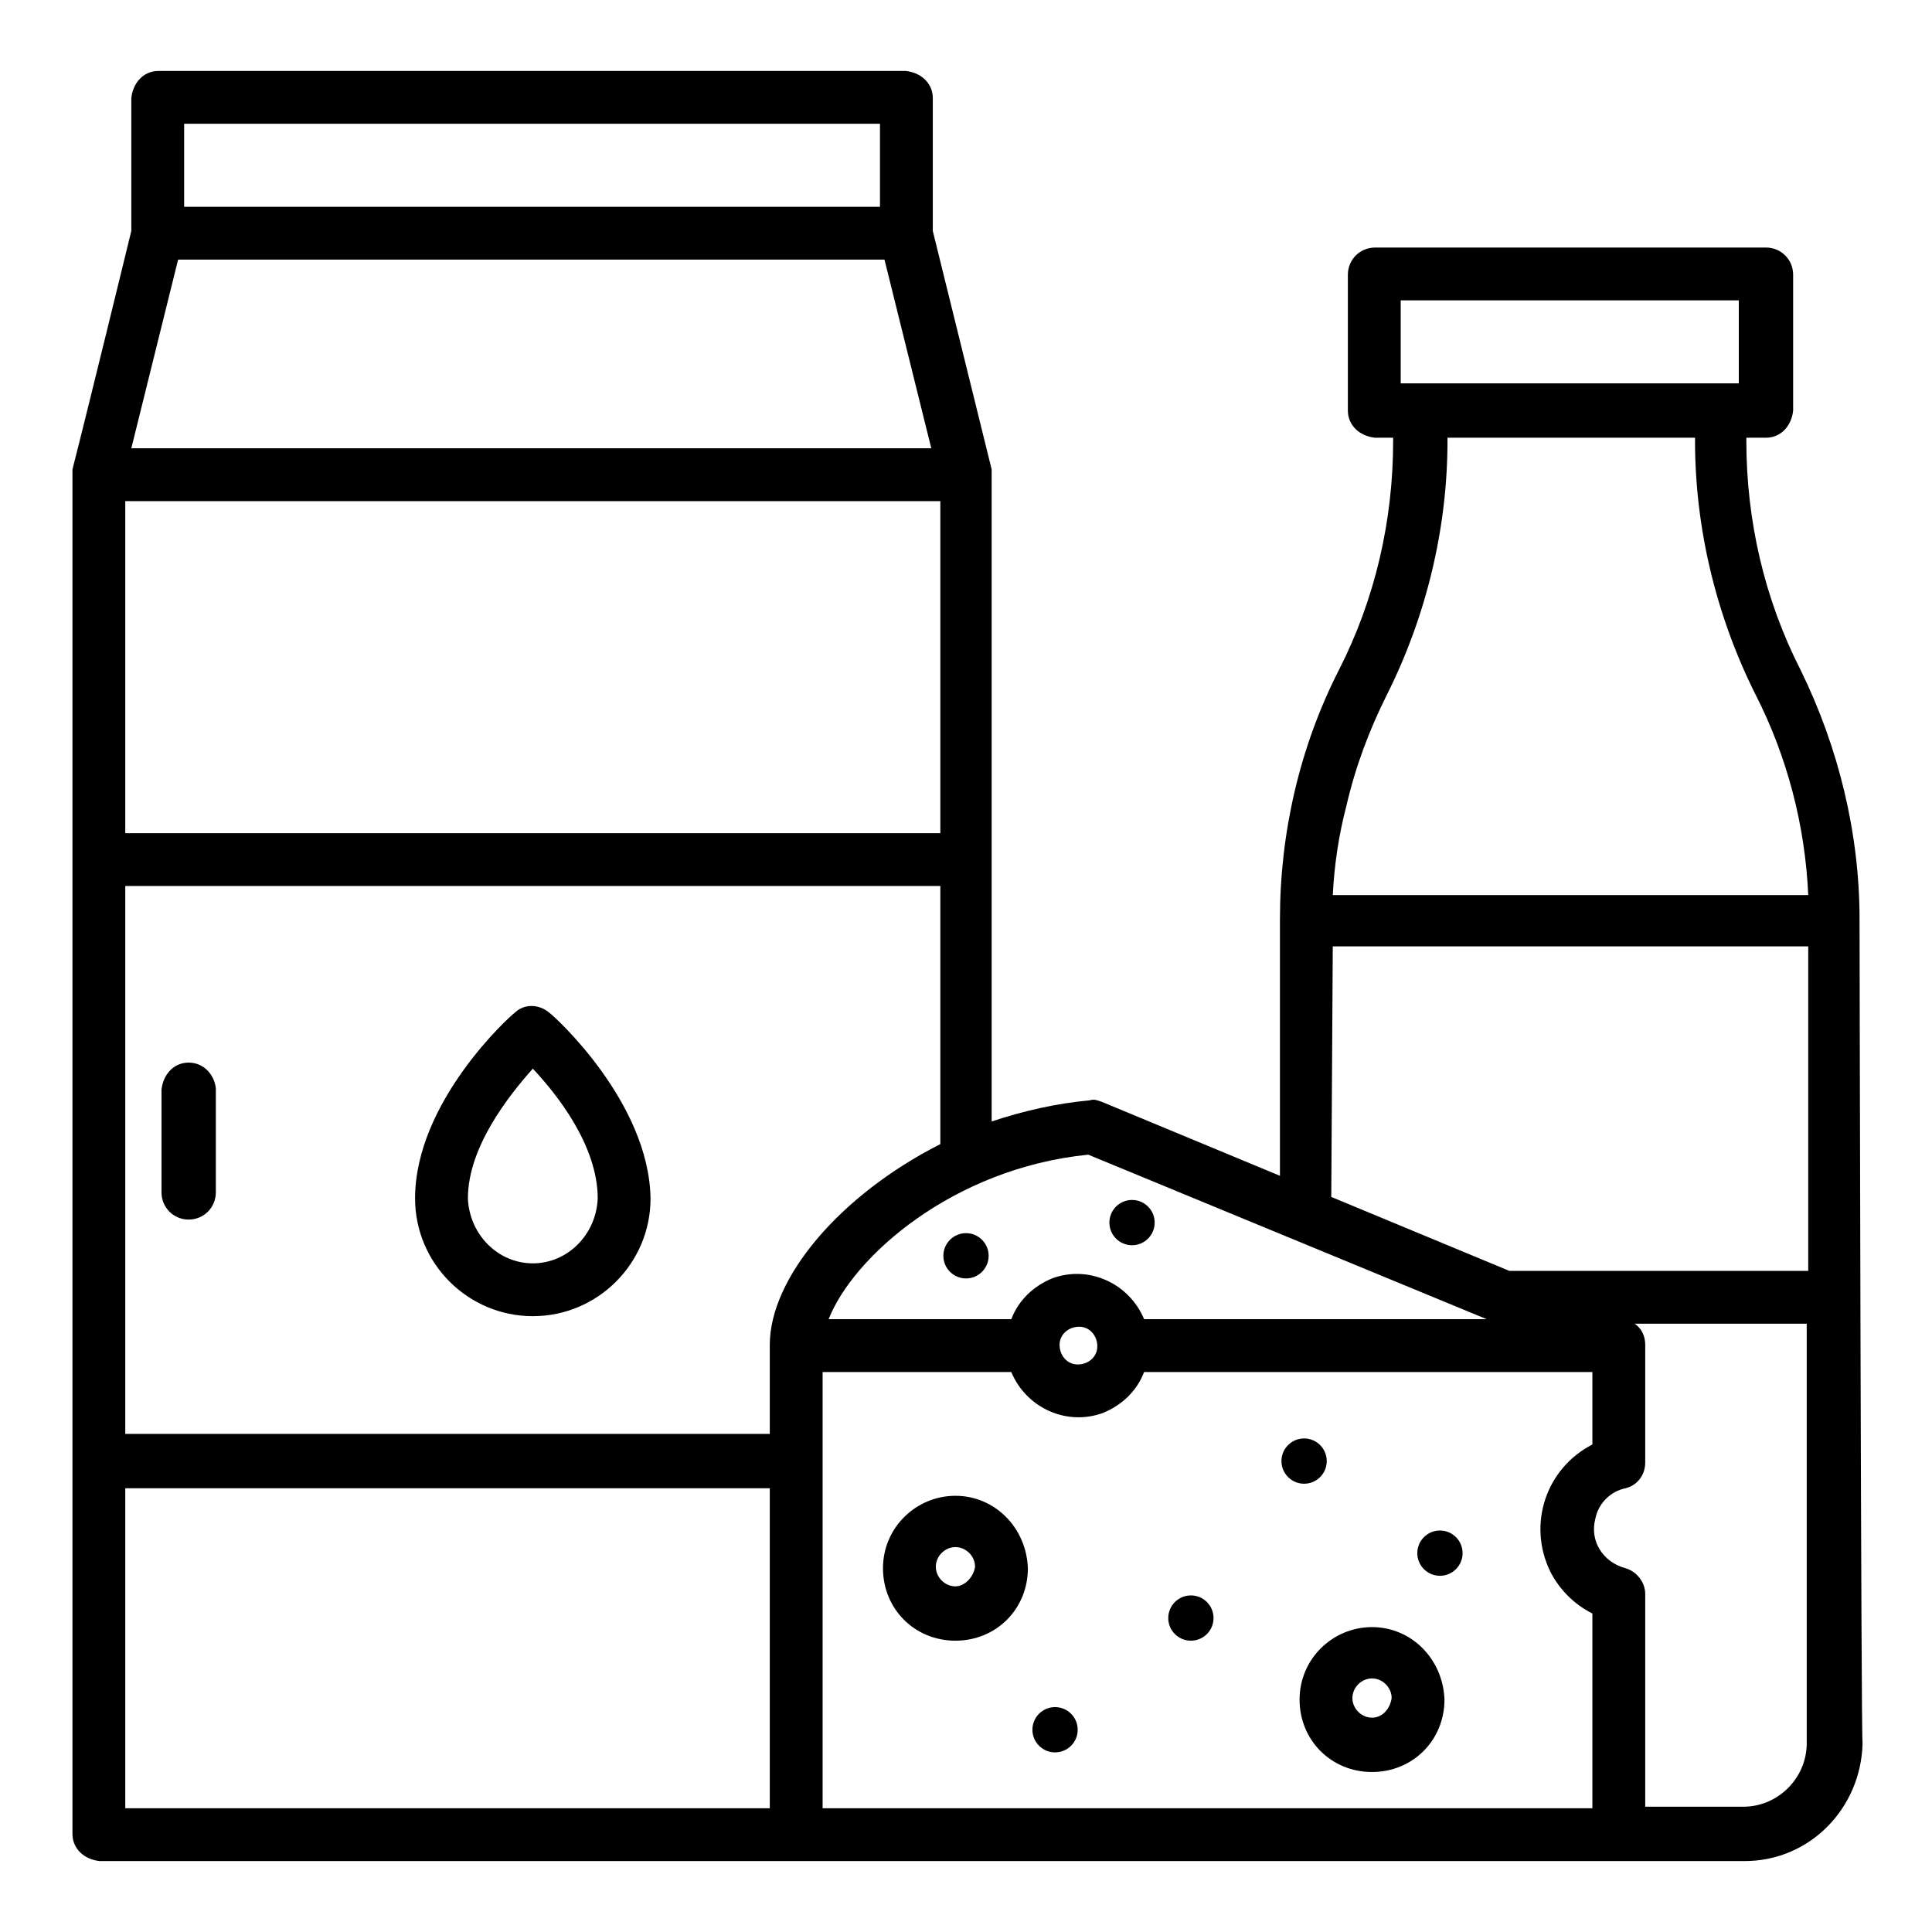 <svg xmlns="http://www.w3.org/2000/svg" version="1.1" xmlns:xlink="http://www.w3.org/1999/xlink" width="512" height="512" x="0" y="0" viewBox="0 0 128 128" style="enable-background:new 0 0 512 512" xml:space="preserve" class=""><g><path d="M123.2 60.9c0-5.7-1.4-11.4-3.9-16.5-2.4-4.7-3.6-9.9-3.6-15.2V29h1.3c1 0 1.7-.8 1.8-1.8v-9c0-1-.8-1.8-1.8-1.8H91.1c-1 0-1.8.8-1.8 1.8v9c0 1 .8 1.7 1.8 1.8h1.2v.2c0 5.3-1.2 10.5-3.6 15.2-2.6 5.1-3.9 10.8-3.9 16.5v17L73 73c-.3-.1-.5-.2-.8-.1-2.2.2-4.4.7-6.5 1.4V31.1l-3.9-15.8V6.5c0-1-.8-1.7-1.8-1.8H10.5c-1 0-1.7.8-1.8 1.8v8.8S5.8 27.2 4.8 31.1v90.4c0 1 .8 1.7 1.8 1.8h109c4.3 0 7.7-3.5 7.8-7.8-.1 0-.2-54.1-.2-54.6zm-30.4-41h22.4v5.5H92.8zm-3.6 33.5c.6-2.6 1.5-5 2.7-7.4 2.6-5.2 4-11 4-16.8V29h16.4v.2c0 5.8 1.4 11.6 4 16.8 2.1 4.1 3.3 8.7 3.5 13.3H88.3c.1-2 .4-4 .9-5.9zm-.9 9.3h31.5v21.5H100l-11.8-4.9zm10.2 24.7H75.8c-1-2.4-3.7-3.6-6.1-2.7-1.2.5-2.2 1.4-2.7 2.7H54.9c1.6-4.1 8.2-10 17.2-10.9zm-28.3 1.7c0-.7.6-1.2 1.3-1.2s1.2.6 1.2 1.3-.6 1.2-1.3 1.2-1.2-.6-1.2-1.3zm-19.2 0V95H8.3V58.7h54v17.1C55.6 79.2 51 84.7 51 89.1zM11.8 17.2h46.8l3.1 12.5h-53zm50.5 16v22h-54v-22zm-4-25v5.5H12.2V8.2zm-50 90.4H51v21.2H8.3zm46.2-7.7H67c1 2.4 3.7 3.6 6.1 2.7 1.2-.5 2.2-1.4 2.7-2.7h29.7v4.8c-3.1 1.6-4.3 5.3-2.8 8.4.6 1.2 1.6 2.2 2.8 2.8v12.9h-51zm61 28.8H109v-14.1c0-.8-.6-1.5-1.3-1.7-1.5-.4-2.4-1.8-2-3.3.2-1 1-1.8 2-2 .8-.2 1.3-.9 1.3-1.7v-7.8c0-1-.7-1.4-.7-1.4h11.4v27.8c0 2.3-1.9 4.2-4.2 4.2z" fill="#000000" opacity="1" data-original="#000000" class=""></path><path d="M12.5 70.4c-1 0-1.7.8-1.8 1.8V79c0 1 .8 1.8 1.8 1.8s1.8-.8 1.8-1.8v-6.9c-.1-.9-.8-1.7-1.8-1.7zM36.4 67.1c-.7-.6-1.7-.6-2.3 0-.3.2-6.6 5.9-6.6 12.3 0 4.3 3.5 7.8 7.8 7.8s7.8-3.5 7.8-7.8c-.1-6.4-6.4-12.1-6.7-12.3zm-1.1 16.6c-2.3 0-4.2-1.9-4.3-4.3 0-3.4 2.7-6.8 4.3-8.6 1.6 1.7 4.3 5.1 4.3 8.6-.1 2.4-2 4.3-4.3 4.3zM90.9 107.8c-2.6 0-4.8 2.1-4.8 4.8s2.1 4.8 4.8 4.8 4.8-2.1 4.8-4.8c-.1-2.7-2.2-4.8-4.8-4.8zm0 6c-.7 0-1.3-.6-1.3-1.3s.6-1.3 1.3-1.3 1.3.6 1.3 1.3c-.1.7-.6 1.3-1.3 1.3z" fill="#000000" opacity="1" data-original="#000000" class=""></path><circle cx="86.4" cy="96.8" r="1.5" fill="#000000" opacity="1" data-original="#000000" class=""></circle><circle cx="95.4" cy="102.9" r="1.5" fill="#000000" opacity="1" data-original="#000000" class=""></circle><circle cx="75" cy="81" r="1.5" fill="#000000" opacity="1" data-original="#000000" class=""></circle><circle cx="64" cy="83.2" r="1.5" fill="#000000" opacity="1" data-original="#000000" class=""></circle><circle cx="69.9" cy="114.6" r="1.5" fill="#000000" opacity="1" data-original="#000000" class=""></circle><circle cx="78.9" cy="107.2" r="1.5" fill="#000000" opacity="1" data-original="#000000" class=""></circle><path d="M63.3 99.1c-2.6 0-4.8 2.1-4.8 4.8s2.1 4.8 4.8 4.8 4.8-2.1 4.8-4.8c-.1-2.7-2.2-4.8-4.8-4.8zm0 6c-.7 0-1.3-.6-1.3-1.3s.6-1.3 1.3-1.3 1.3.6 1.3 1.3c-.1.7-.7 1.3-1.3 1.3z" fill="#000000" opacity="1" data-original="#000000" class=""></path></g></svg>